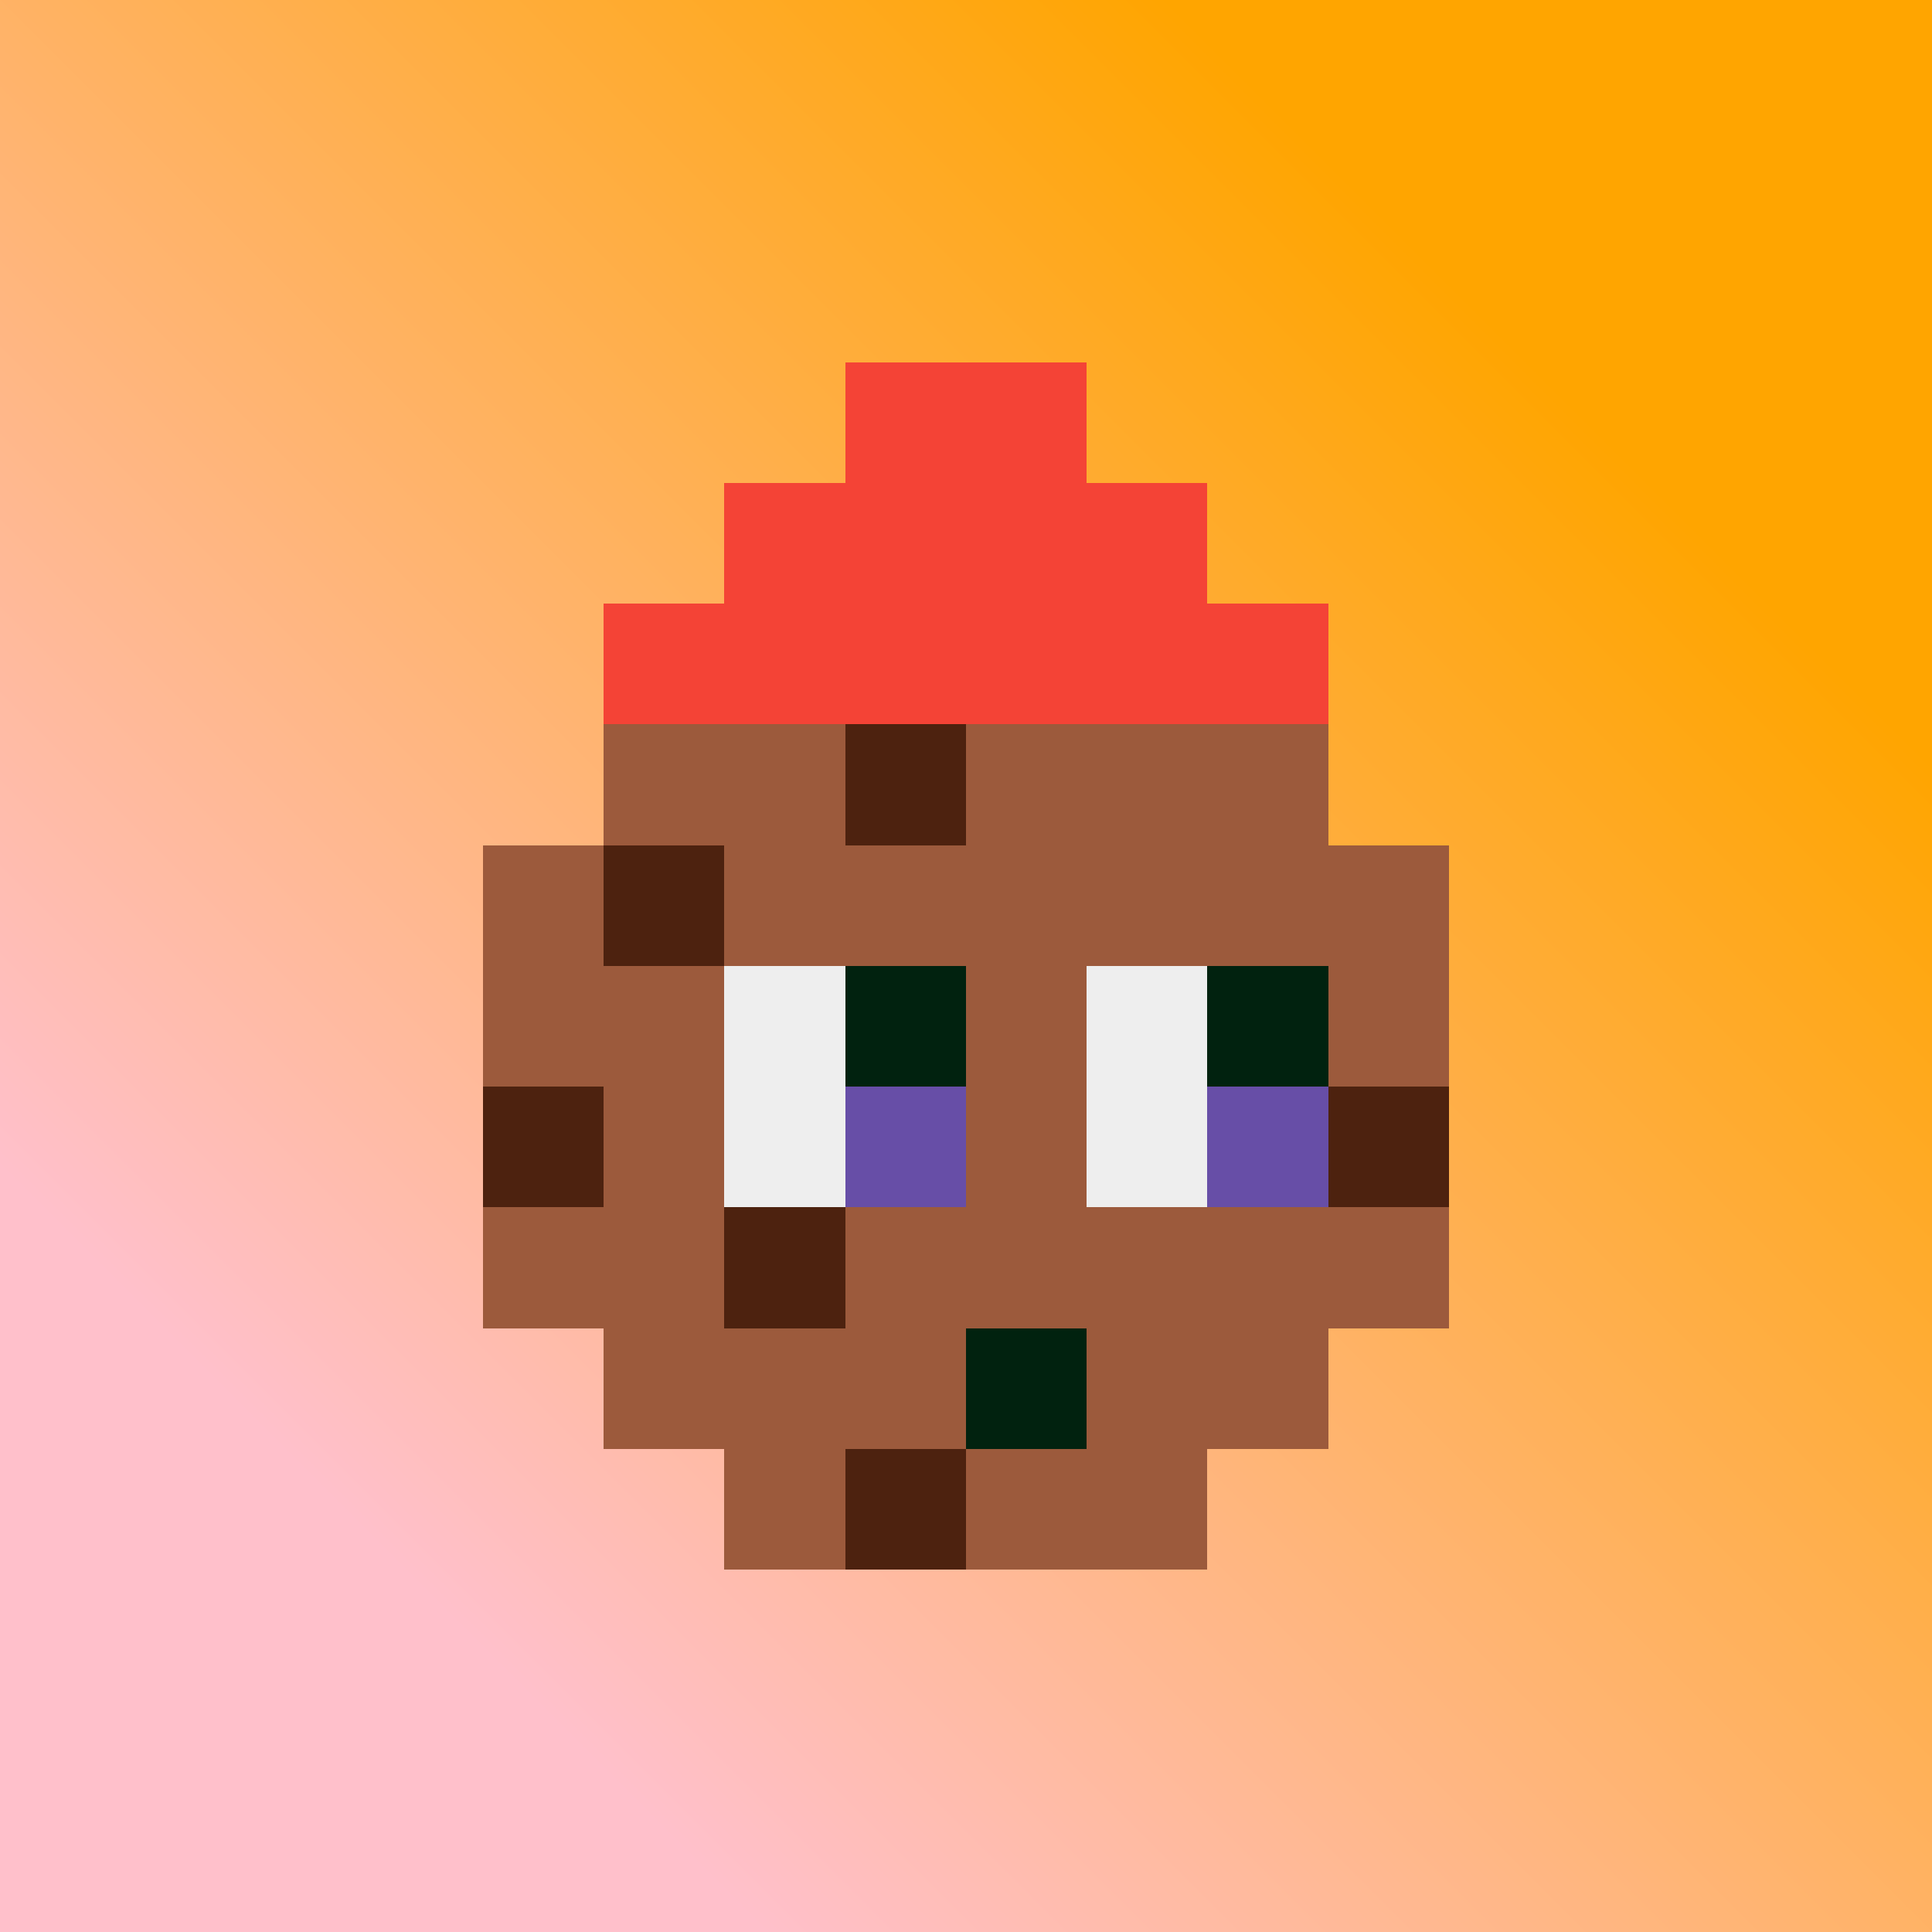 <svg xmlns="http://www.w3.org/2000/svg" viewBox="0 0 16 16" shape-rendering="crispEdges" width="512" height="512"><defs><linearGradient id="grad" x1="0%" y1="60%" x2="60%" y2="0%"><stop offset="0%" stop-color="pink" /><stop offset="100%" stop-color="orange" /></linearGradient></defs><rect width="16" height="16" fill="url(#grad)" /><rect x="6" y="5" width="4" height="1" fill="rgb(156,90,60)" /><rect x="4" y="7" width="1" height="4" fill="rgb(156,90,60)" /><rect x="6" y="12" width="4" height="1" fill="rgb(156,90,60)" /><rect x="11" y="7" width="1" height="4" fill="rgb(156,90,60)" /><rect x="5" y="6" width="6" height="6" fill="rgb(156,90,60)" /><rect x="9" y="5" width="1" height="1" fill="rgb(77,34,15)" /><rect x="5" y="7" width="1" height="1" fill="rgb(77,34,15)" /><rect x="7" y="6" width="1" height="1" fill="rgb(77,34,15)" /><rect x="7" y="12" width="1" height="1" fill="rgb(77,34,15)" /><rect x="6" y="10" width="1" height="1" fill="rgb(77,34,15)" /><rect x="11" y="9" width="1" height="1" fill="rgb(77,34,15)" /><rect x="4" y="9" width="1" height="1" fill="rgb(77,34,15)" /><rect x="6" y="8" width="1" height="1" fill="rgb(238,238,238)" /><rect x="6" y="9" width="1" height="1" fill="rgb(238,238,238)" /><rect x="7" y="8" width="1" height="1" fill="rgb(1,34,15)" /><rect x="7" y="9" width="1" height="1" fill="rgb(103,78,167)" /><rect x="9" y="8" width="1" height="1" fill="rgb(238,238,238)" /><rect x="9" y="9" width="1" height="1" fill="rgb(238,238,238)" /><rect x="10" y="8" width="1" height="1" fill="rgb(1,34,15)" /><rect x="10" y="9" width="1" height="1" fill="rgb(103,78,167)" /><rect x="0" y="0" width="0" height="0" fill="rgb(0,0,0)"/><rect x="8" y="11" width="1" height="1" fill="rgb(1,34,15)" /><rect x="7" y="3" width="2" height="1" fill="rgb(244,67,54)" /><rect x="6" y="4" width="4" height="1" fill="rgb(244,67,54)" /><rect x="5" y="5" width="6" height="1" fill="rgb(244,67,54)" /></svg>